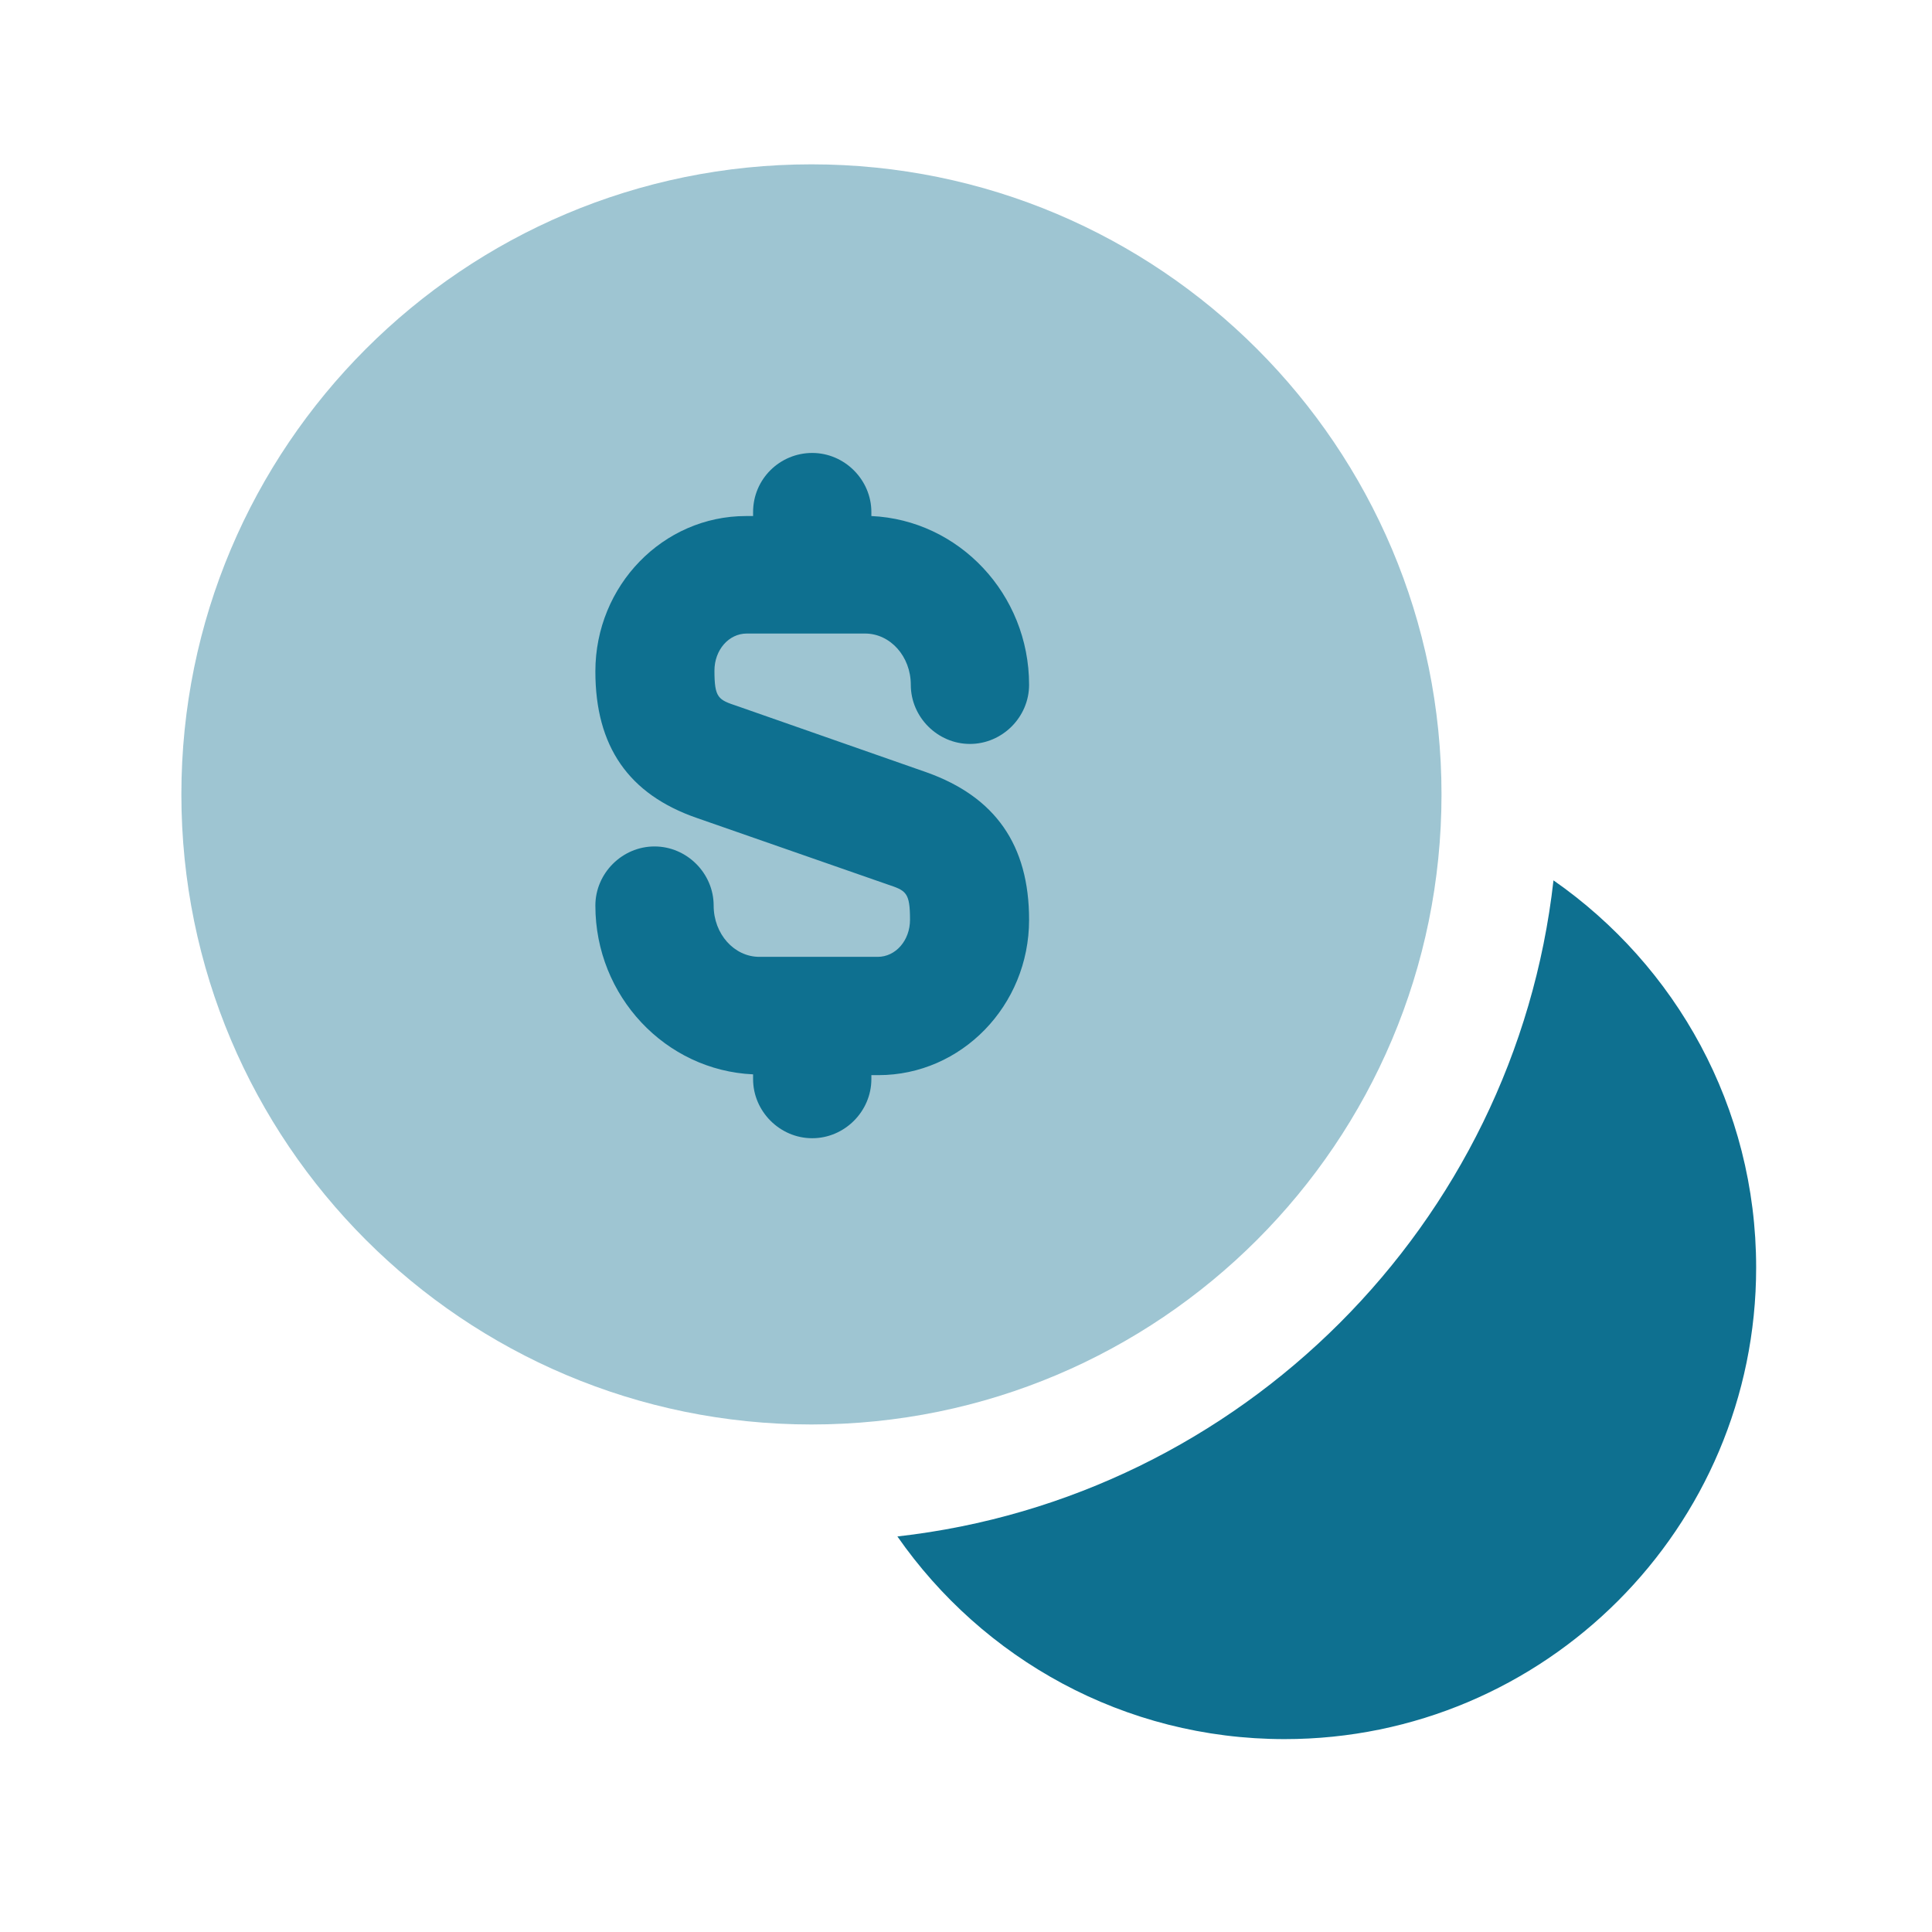 <svg width="49" height="49" viewBox="0 0 49 49" fill="none" xmlns="http://www.w3.org/2000/svg">
<g id="vuesax/bulk/coin">
<g id="coin">
<path id="Vector" opacity="0.4" d="M20.58 36.128C29.405 36.128 36.56 28.974 36.56 20.148C36.56 11.322 29.405 4.168 20.58 4.168C11.755 4.168 4.6 11.322 4.6 20.148C4.6 28.974 11.755 36.128 20.58 36.128Z" fill="#0E7090"/>
<path id="Vector_2" d="M44.54 32.148C44.54 38.748 39.18 44.108 32.58 44.108C28.5 44.108 24.92 42.068 22.76 38.968C31.48 37.988 38.42 31.048 39.4 22.328C42.5 24.488 44.54 28.068 44.54 32.148Z" fill="#0E7090"/>
<path id="Vector_3" d="M23.5 19.588L18.7 17.908C18.22 17.748 18.12 17.708 18.12 17.008C18.12 16.488 18.48 16.068 18.94 16.068H21.94C22.58 16.068 23.1 16.648 23.1 17.368C23.1 18.188 23.78 18.868 24.6 18.868C25.42 18.868 26.1 18.188 26.1 17.368C26.1 15.068 24.32 13.188 22.1 13.088V12.988C22.1 12.168 21.42 11.488 20.6 11.488C19.78 11.488 19.1 12.148 19.1 12.988V13.088H18.92C16.82 13.088 15.1 14.848 15.1 17.028C15.1 18.928 15.94 20.148 17.68 20.748L22.5 22.428C22.98 22.588 23.08 22.628 23.08 23.328C23.08 23.848 22.72 24.268 22.26 24.268H19.26C18.62 24.268 18.1 23.688 18.1 22.968C18.1 22.148 17.42 21.468 16.6 21.468C15.78 21.468 15.1 22.148 15.1 22.968C15.1 25.268 16.88 27.148 19.1 27.248V27.368C19.1 28.188 19.78 28.868 20.6 28.868C21.42 28.868 22.1 28.188 22.1 27.368V27.268H22.28C24.38 27.268 26.1 25.508 26.1 23.328C26.1 21.428 25.24 20.208 23.5 19.588Z" fill="#0E7090"/>
</g>
</g>
</svg>
